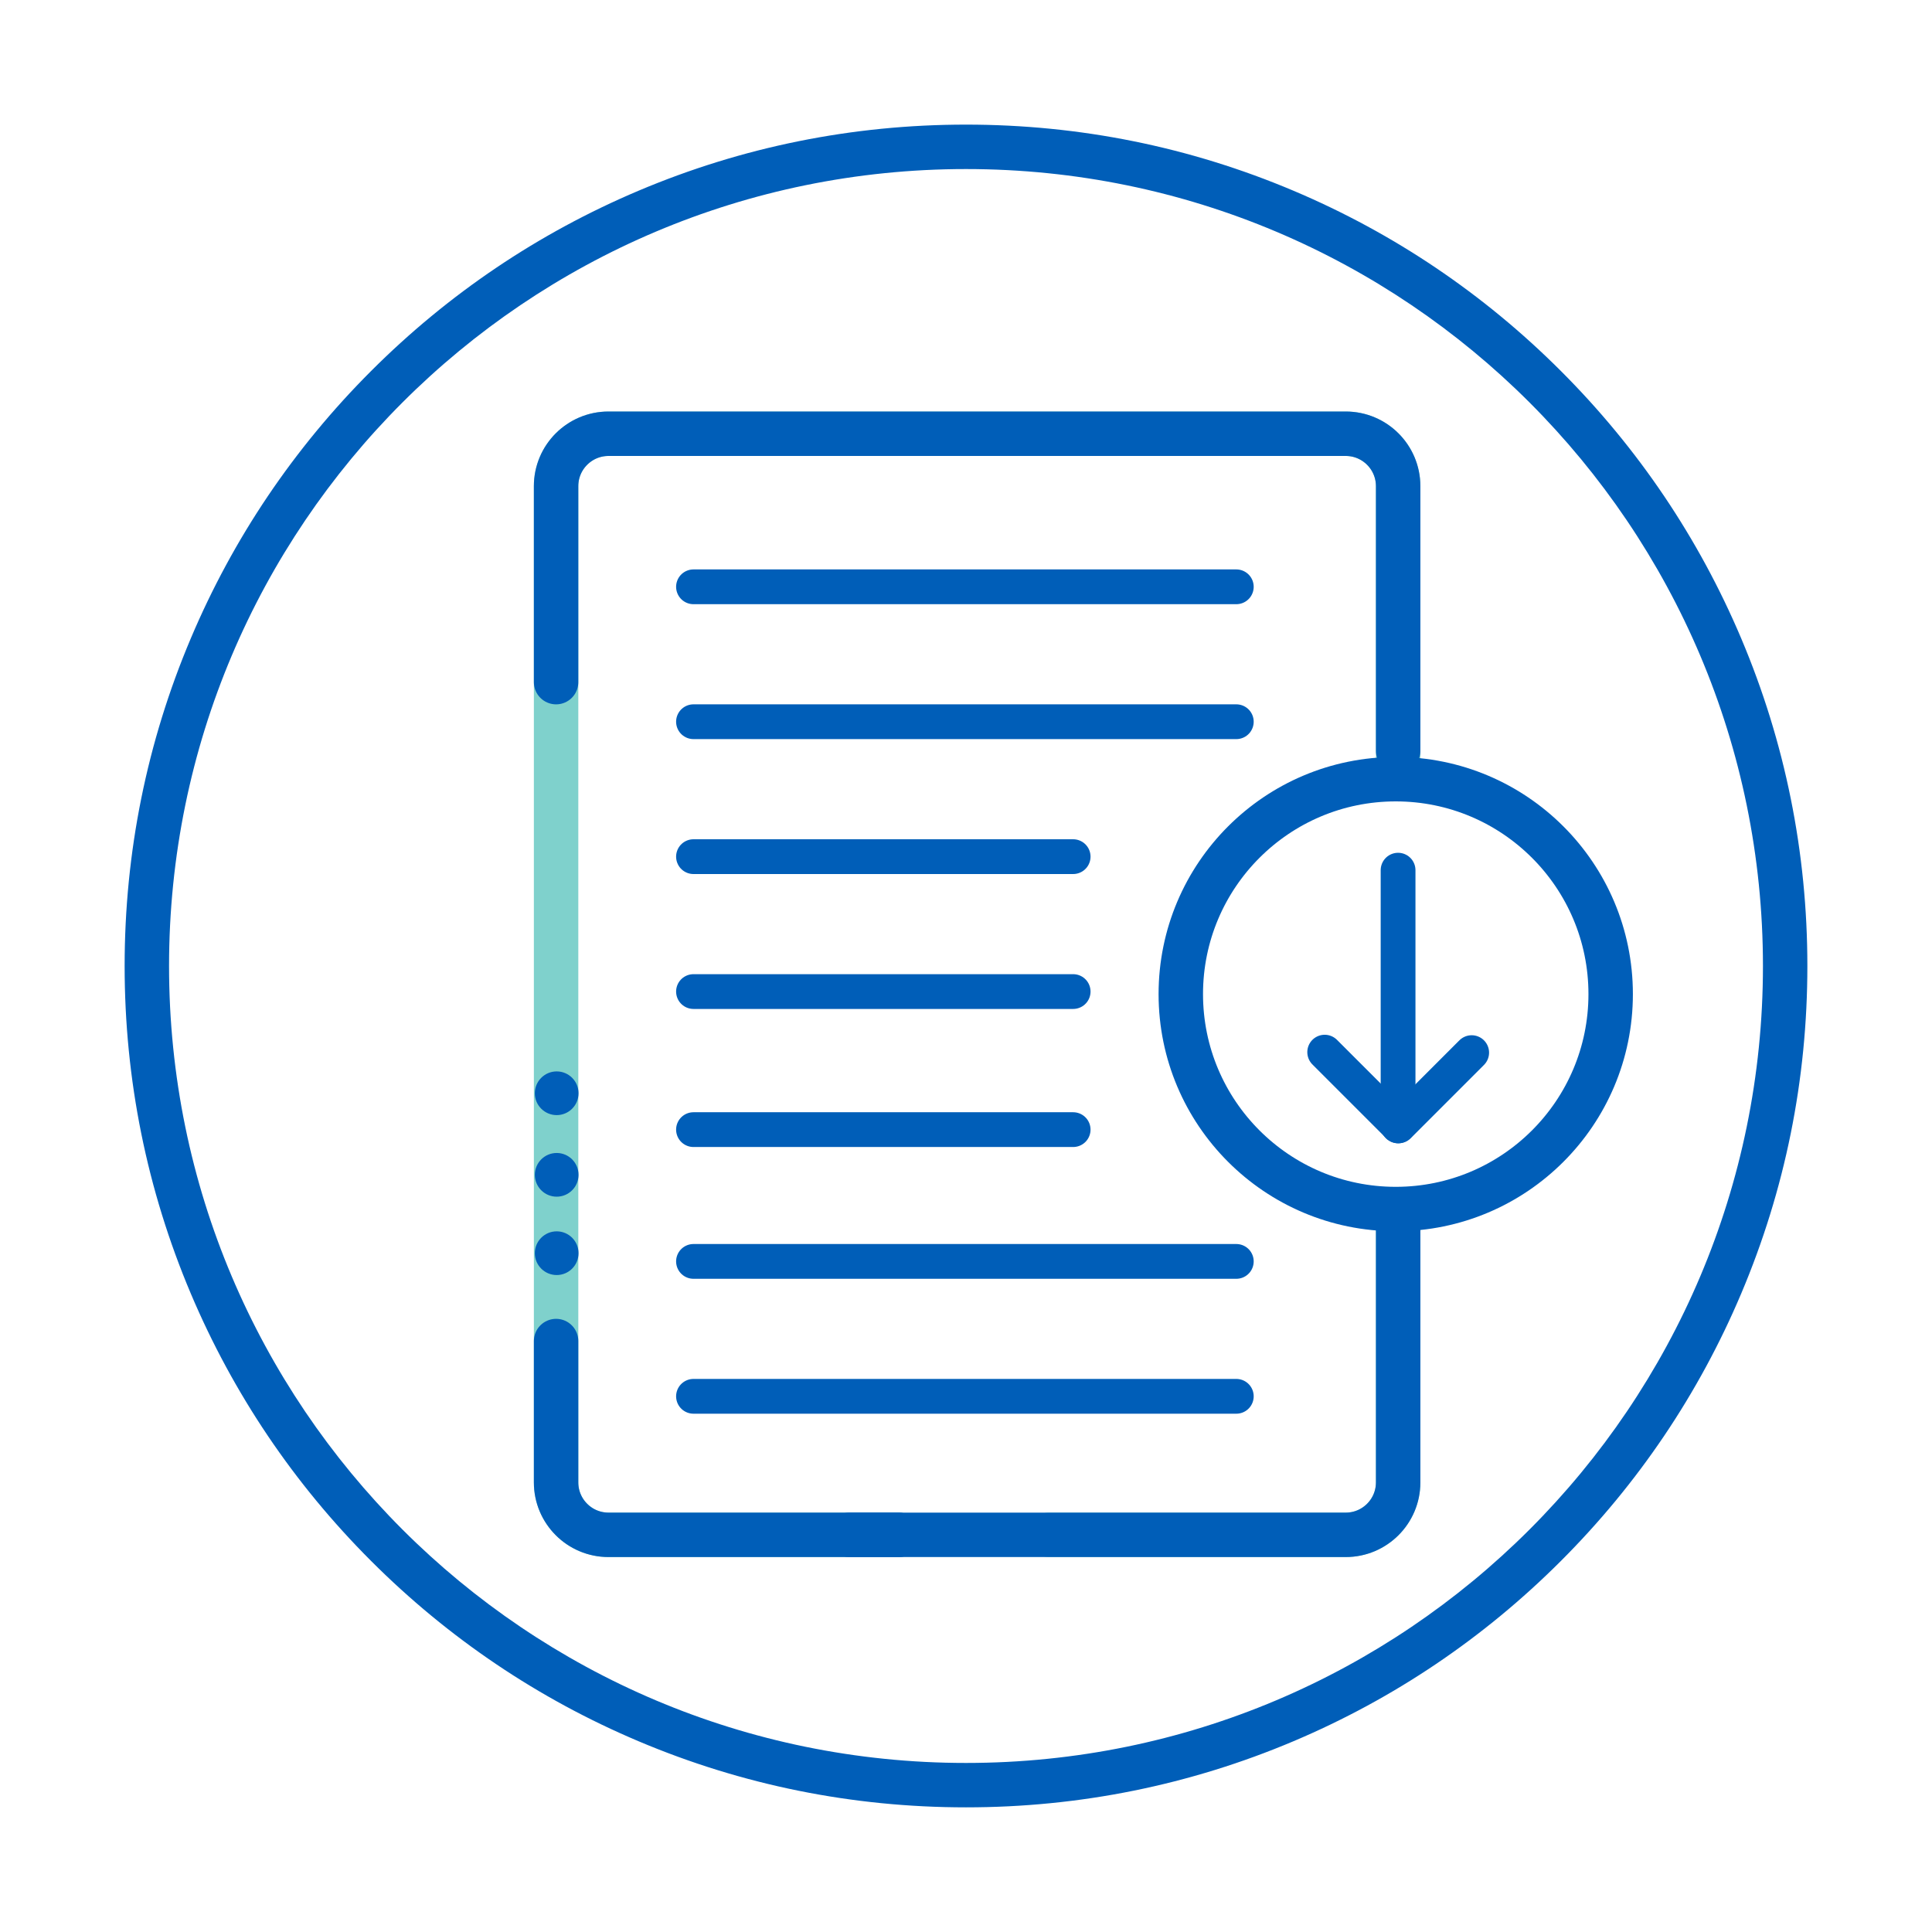 <?xml version="1.0" encoding="UTF-8"?>
<svg id="Layer_1" data-name="Layer 1" xmlns="http://www.w3.org/2000/svg" viewBox="0 0 1000 1000">
  <defs>
    <style>
      .cls-1 {
        stroke-width: 18px;
      }

      .cls-1, .cls-2 {
        stroke: #005eb8;
      }

      .cls-1, .cls-2, .cls-3 {
        fill: none;
        stroke-linecap: round;
        stroke-linejoin: round;
      }

      .cls-2, .cls-3 {
        stroke-width: 23px;
      }

      .cls-4 {
        fill: #005eb8;
      }

      .cls-3 {
        stroke: #7fd1cc;
      }
    </style>
  </defs>
  <path class="cls-4" d="M500,87.5c227.82,0,412.5,184.68,412.5,412.5s-184.68,412.5-412.5,412.5S87.5,727.82,87.5,500,272.18,87.5,500,87.5M500,64.5c-58.78,0-115.82,11.52-169.52,34.23-51.86,21.94-98.43,53.33-138.42,93.32-39.99,39.99-71.39,86.56-93.32,138.42-22.72,53.71-34.23,110.74-34.23,169.52s11.52,115.82,34.23,169.52c21.94,51.86,53.33,98.43,93.32,138.42,39.99,39.99,86.56,71.39,138.42,93.32,53.71,22.72,110.74,34.23,169.52,34.23s115.82-11.52,169.52-34.23c51.86-21.94,98.43-53.33,138.42-93.32,39.99-39.99,71.39-86.56,93.32-138.42,22.72-53.71,34.23-110.74,34.23-169.52s-11.52-115.82-34.23-169.52c-21.94-51.86-53.33-98.43-93.32-138.42-39.99-39.99-86.56-71.39-138.42-93.32-53.71-22.72-110.74-34.23-169.52-34.23h0Z"/>
  <path class="cls-3" d="M723.68,627.42v139.88c0,14.98-12.15,27.13-27.13,27.13h-153.47"/>
  <path class="cls-3" d="M465.12,794.43h-150.16c-14.98,0-27.13-12.15-27.13-27.13V251.63c0-14.98,12.15-27.13,27.13-27.13h381.59c14.98,0,27.13,12.15,27.13,27.13v141.92"/>
  <path class="cls-2" d="M723.68,627.42v139.88c0,14.98-12.15,27.13-27.13,27.13h-256.87"/>
  <path class="cls-2" d="M287.83,353.07v-101.44c0-14.98,12.15-27.13,27.13-27.13h381.59c14.98,0,27.13,12.15,27.13,27.13v137.05"/>
  <path class="cls-2" d="M465.12,794.43h-150.16c-14.98,0-27.13-12.15-27.13-27.13v-73.17"/>
  <circle class="cls-4" cx="288.14" cy="648.65" r="11.31"/>
  <circle class="cls-4" cx="288.14" cy="608.09" r="11.31"/>
  <circle class="cls-4" cx="288.14" cy="565.87" r="11.31"/>
  <circle class="cls-2" cx="722.43" cy="514.55" r="111.25"/>
  <line class="cls-1" x1="358.95" y1="303.73" x2="639.91" y2="303.73"/>
  <line class="cls-1" x1="358.95" y1="373.56" x2="639.91" y2="373.56"/>
  <line class="cls-1" x1="358.95" y1="443.4" x2="555.46" y2="443.4"/>
  <line class="cls-1" x1="358.95" y1="513.23" x2="555.46" y2="513.23"/>
  <line class="cls-1" x1="358.95" y1="584.69" x2="555.46" y2="584.69"/>
  <line class="cls-1" x1="358.95" y1="652.9" x2="639.91" y2="652.9"/>
  <line class="cls-1" x1="358.95" y1="722.73" x2="639.91" y2="722.73"/>
  <polyline class="cls-1" points="685.66 544.59 723.83 582.76 761.74 544.84"/>
  <line class="cls-1" x1="723.64" y1="450.4" x2="723.64" y2="582.76"/>
</svg>